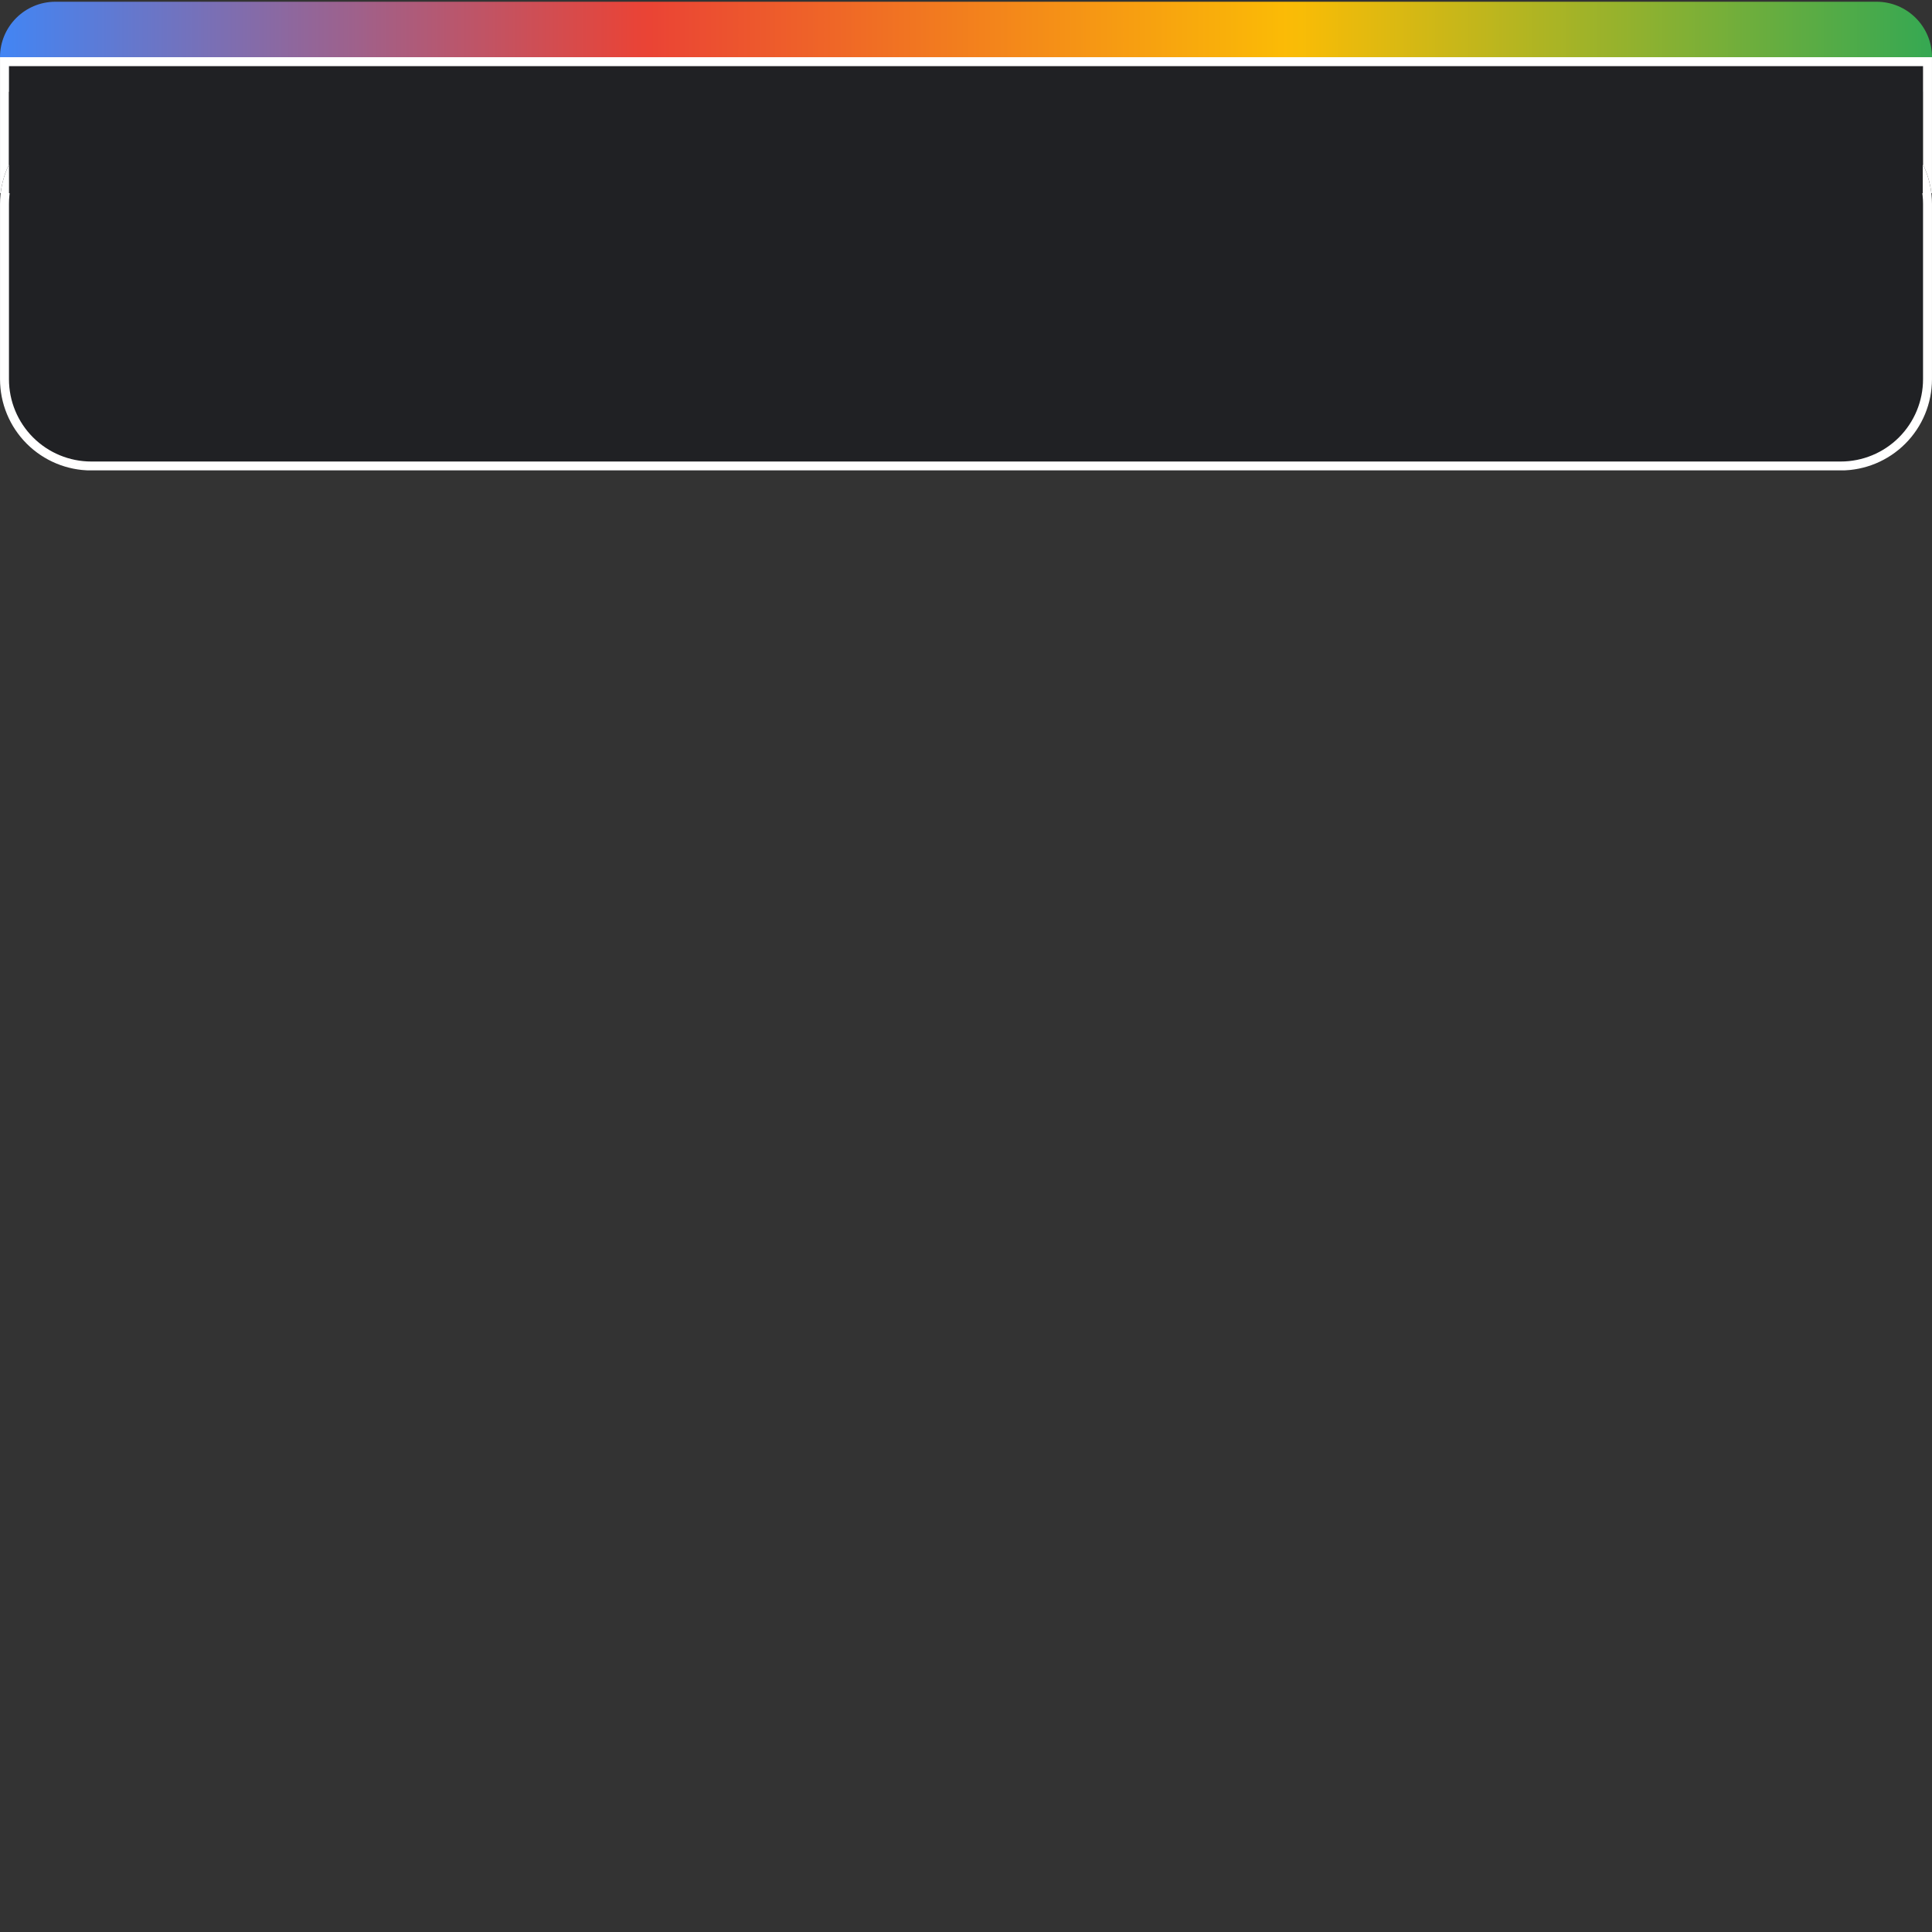 <svg xmlns="http://www.w3.org/2000/svg" xmlns:xlink="http://www.w3.org/1999/xlink" width="1080" viewBox="0 0 810 810" height="1080" preserveAspectRatio="xMidYMid meet"><rect x="0" y="0" width="810" height="810" fill="#333333" stroke="none"/><defs><clipPath id="2e7190de1b"><path d="M 0 0.73 L 810 0.73 L 810 47.219 L 0 47.219 Z M 0 0.73 " clip-rule="nonzero"></path></clipPath><clipPath id="3173be1d59"><path d="M 786.758 0.73 C 799.594 0.73 810 11.141 810 23.977 C 810 36.812 799.594 47.219 786.758 47.219 L 23.242 47.219 C 10.406 47.219 0 36.812 0 23.977 C 0 11.141 10.406 0.73 23.242 0.73 Z M 786.758 0.73 " clip-rule="nonzero"></path></clipPath><linearGradient x1="0.006" gradientTransform="matrix(0.182, 0, 0, 0.182, -0.001, 0.732)" y1="128" x2="4460.606" gradientUnits="userSpaceOnUse" y2="128" id="9c09569684"><stop stop-opacity="1" stop-color="rgb(25.9%, 52.199%, 95.699%)" offset="0"></stop><stop stop-opacity="1" stop-color="rgb(26.672%, 51.895%, 94.82%)" offset="0.004"></stop><stop stop-opacity="1" stop-color="rgb(27.446%, 51.591%, 93.942%)" offset="0.008"></stop><stop stop-opacity="1" stop-color="rgb(28.218%, 51.288%, 93.063%)" offset="0.012"></stop><stop stop-opacity="1" stop-color="rgb(28.992%, 50.984%, 92.184%)" offset="0.016"></stop><stop stop-opacity="1" stop-color="rgb(29.764%, 50.681%, 91.306%)" offset="0.02"></stop><stop stop-opacity="1" stop-color="rgb(30.537%, 50.377%, 90.427%)" offset="0.023"></stop><stop stop-opacity="1" stop-color="rgb(31.31%, 50.072%, 89.548%)" offset="0.027"></stop><stop stop-opacity="1" stop-color="rgb(32.083%, 49.768%, 88.67%)" offset="0.031"></stop><stop stop-opacity="1" stop-color="rgb(32.857%, 49.464%, 87.791%)" offset="0.035"></stop><stop stop-opacity="1" stop-color="rgb(33.63%, 49.161%, 86.913%)" offset="0.039"></stop><stop stop-opacity="1" stop-color="rgb(34.402%, 48.857%, 86.034%)" offset="0.043"></stop><stop stop-opacity="1" stop-color="rgb(35.176%, 48.553%, 85.156%)" offset="0.047"></stop><stop stop-opacity="1" stop-color="rgb(35.948%, 48.25%, 84.277%)" offset="0.051"></stop><stop stop-opacity="1" stop-color="rgb(36.722%, 47.946%, 83.398%)" offset="0.055"></stop><stop stop-opacity="1" stop-color="rgb(37.494%, 47.641%, 82.52%)" offset="0.059"></stop><stop stop-opacity="1" stop-color="rgb(38.268%, 47.337%, 81.641%)" offset="0.062"></stop><stop stop-opacity="1" stop-color="rgb(39.041%, 47.034%, 80.762%)" offset="0.066"></stop><stop stop-opacity="1" stop-color="rgb(39.815%, 46.73%, 79.884%)" offset="0.07"></stop><stop stop-opacity="1" stop-color="rgb(40.587%, 46.426%, 79.005%)" offset="0.074"></stop><stop stop-opacity="1" stop-color="rgb(41.36%, 46.123%, 78.127%)" offset="0.078"></stop><stop stop-opacity="1" stop-color="rgb(42.133%, 45.819%, 77.248%)" offset="0.082"></stop><stop stop-opacity="1" stop-color="rgb(42.906%, 45.515%, 76.369%)" offset="0.086"></stop><stop stop-opacity="1" stop-color="rgb(43.678%, 45.212%, 75.49%)" offset="0.09"></stop><stop stop-opacity="1" stop-color="rgb(44.452%, 44.908%, 74.612%)" offset="0.094"></stop><stop stop-opacity="1" stop-color="rgb(45.226%, 44.603%, 73.734%)" offset="0.098"></stop><stop stop-opacity="1" stop-color="rgb(45.999%, 44.299%, 72.855%)" offset="0.102"></stop><stop stop-opacity="1" stop-color="rgb(46.771%, 43.996%, 71.976%)" offset="0.105"></stop><stop stop-opacity="1" stop-color="rgb(47.545%, 43.692%, 71.098%)" offset="0.109"></stop><stop stop-opacity="1" stop-color="rgb(48.317%, 43.388%, 70.219%)" offset="0.113"></stop><stop stop-opacity="1" stop-color="rgb(49.091%, 43.085%, 69.341%)" offset="0.117"></stop><stop stop-opacity="1" stop-color="rgb(49.863%, 42.781%, 68.462%)" offset="0.121"></stop><stop stop-opacity="1" stop-color="rgb(50.636%, 42.477%, 67.583%)" offset="0.125"></stop><stop stop-opacity="1" stop-color="rgb(51.41%, 42.172%, 66.704%)" offset="0.129"></stop><stop stop-opacity="1" stop-color="rgb(52.184%, 41.869%, 65.826%)" offset="0.133"></stop><stop stop-opacity="1" stop-color="rgb(52.956%, 41.565%, 64.948%)" offset="0.137"></stop><stop stop-opacity="1" stop-color="rgb(53.729%, 41.261%, 64.069%)" offset="0.141"></stop><stop stop-opacity="1" stop-color="rgb(54.501%, 40.958%, 63.19%)" offset="0.145"></stop><stop stop-opacity="1" stop-color="rgb(55.275%, 40.654%, 62.312%)" offset="0.148"></stop><stop stop-opacity="1" stop-color="rgb(56.047%, 40.35%, 61.433%)" offset="0.152"></stop><stop stop-opacity="1" stop-color="rgb(56.821%, 40.047%, 60.555%)" offset="0.156"></stop><stop stop-opacity="1" stop-color="rgb(57.593%, 39.743%, 59.676%)" offset="0.16"></stop><stop stop-opacity="1" stop-color="rgb(58.366%, 39.439%, 58.797%)" offset="0.164"></stop><stop stop-opacity="1" stop-color="rgb(59.14%, 39.134%, 57.918%)" offset="0.168"></stop><stop stop-opacity="1" stop-color="rgb(59.914%, 38.831%, 57.04%)" offset="0.172"></stop><stop stop-opacity="1" stop-color="rgb(60.686%, 38.527%, 56.161%)" offset="0.176"></stop><stop stop-opacity="1" stop-color="rgb(61.459%, 38.223%, 55.283%)" offset="0.18"></stop><stop stop-opacity="1" stop-color="rgb(62.231%, 37.92%, 54.404%)" offset="0.184"></stop><stop stop-opacity="1" stop-color="rgb(63.005%, 37.616%, 53.526%)" offset="0.188"></stop><stop stop-opacity="1" stop-color="rgb(63.777%, 37.312%, 52.647%)" offset="0.191"></stop><stop stop-opacity="1" stop-color="rgb(64.551%, 37.009%, 51.768%)" offset="0.195"></stop><stop stop-opacity="1" stop-color="rgb(65.324%, 36.703%, 50.89%)" offset="0.199"></stop><stop stop-opacity="1" stop-color="rgb(66.098%, 36.4%, 50.011%)" offset="0.203"></stop><stop stop-opacity="1" stop-color="rgb(66.87%, 36.096%, 49.132%)" offset="0.207"></stop><stop stop-opacity="1" stop-color="rgb(67.644%, 35.793%, 48.254%)" offset="0.211"></stop><stop stop-opacity="1" stop-color="rgb(68.416%, 35.489%, 47.375%)" offset="0.215"></stop><stop stop-opacity="1" stop-color="rgb(69.189%, 35.185%, 46.497%)" offset="0.219"></stop><stop stop-opacity="1" stop-color="rgb(69.962%, 34.882%, 45.618%)" offset="0.223"></stop><stop stop-opacity="1" stop-color="rgb(70.735%, 34.578%, 44.739%)" offset="0.227"></stop><stop stop-opacity="1" stop-color="rgb(71.509%, 34.274%, 43.86%)" offset="0.23"></stop><stop stop-opacity="1" stop-color="rgb(72.282%, 33.971%, 42.982%)" offset="0.234"></stop><stop stop-opacity="1" stop-color="rgb(73.055%, 33.665%, 42.104%)" offset="0.238"></stop><stop stop-opacity="1" stop-color="rgb(73.828%, 33.362%, 41.225%)" offset="0.242"></stop><stop stop-opacity="1" stop-color="rgb(74.6%, 33.058%, 40.346%)" offset="0.246"></stop><stop stop-opacity="1" stop-color="rgb(75.374%, 32.755%, 39.468%)" offset="0.25"></stop><stop stop-opacity="1" stop-color="rgb(76.146%, 32.451%, 38.589%)" offset="0.254"></stop><stop stop-opacity="1" stop-color="rgb(76.92%, 32.147%, 37.711%)" offset="0.258"></stop><stop stop-opacity="1" stop-color="rgb(77.693%, 31.844%, 36.832%)" offset="0.262"></stop><stop stop-opacity="1" stop-color="rgb(78.467%, 31.54%, 35.953%)" offset="0.266"></stop><stop stop-opacity="1" stop-color="rgb(79.239%, 31.235%, 35.074%)" offset="0.27"></stop><stop stop-opacity="1" stop-color="rgb(80.013%, 30.931%, 34.196%)" offset="0.273"></stop><stop stop-opacity="1" stop-color="rgb(80.785%, 30.627%, 33.318%)" offset="0.277"></stop><stop stop-opacity="1" stop-color="rgb(81.558%, 30.324%, 32.439%)" offset="0.281"></stop><stop stop-opacity="1" stop-color="rgb(82.33%, 30.02%, 31.56%)" offset="0.285"></stop><stop stop-opacity="1" stop-color="rgb(83.104%, 29.716%, 30.682%)" offset="0.289"></stop><stop stop-opacity="1" stop-color="rgb(83.876%, 29.413%, 29.803%)" offset="0.293"></stop><stop stop-opacity="1" stop-color="rgb(84.65%, 29.109%, 28.925%)" offset="0.297"></stop><stop stop-opacity="1" stop-color="rgb(85.423%, 28.806%, 28.046%)" offset="0.301"></stop><stop stop-opacity="1" stop-color="rgb(86.197%, 28.502%, 27.167%)" offset="0.305"></stop><stop stop-opacity="1" stop-color="rgb(86.969%, 28.197%, 26.288%)" offset="0.309"></stop><stop stop-opacity="1" stop-color="rgb(87.743%, 27.893%, 25.41%)" offset="0.312"></stop><stop stop-opacity="1" stop-color="rgb(88.515%, 27.589%, 24.532%)" offset="0.316"></stop><stop stop-opacity="1" stop-color="rgb(89.288%, 27.286%, 23.653%)" offset="0.32"></stop><stop stop-opacity="1" stop-color="rgb(90.06%, 26.982%, 22.774%)" offset="0.324"></stop><stop stop-opacity="1" stop-color="rgb(90.834%, 26.678%, 21.895%)" offset="0.328"></stop><stop stop-opacity="1" stop-color="rgb(91.345%, 26.697%, 21.265%)" offset="0.332"></stop><stop stop-opacity="1" stop-color="rgb(91.858%, 26.717%, 20.634%)" offset="0.336"></stop><stop stop-opacity="1" stop-color="rgb(91.934%, 27.271%, 20.413%)" offset="0.34"></stop><stop stop-opacity="1" stop-color="rgb(92.012%, 27.824%, 20.193%)" offset="0.344"></stop><stop stop-opacity="1" stop-color="rgb(92.088%, 28.378%, 19.974%)" offset="0.348"></stop><stop stop-opacity="1" stop-color="rgb(92.166%, 28.934%, 19.754%)" offset="0.352"></stop><stop stop-opacity="1" stop-color="rgb(92.242%, 29.488%, 19.534%)" offset="0.355"></stop><stop stop-opacity="1" stop-color="rgb(92.32%, 30.043%, 19.315%)" offset="0.359"></stop><stop stop-opacity="1" stop-color="rgb(92.397%, 30.597%, 19.095%)" offset="0.363"></stop><stop stop-opacity="1" stop-color="rgb(92.474%, 31.151%, 18.875%)" offset="0.367"></stop><stop stop-opacity="1" stop-color="rgb(92.551%, 31.705%, 18.655%)" offset="0.371"></stop><stop stop-opacity="1" stop-color="rgb(92.628%, 32.26%, 18.436%)" offset="0.375"></stop><stop stop-opacity="1" stop-color="rgb(92.706%, 32.814%, 18.214%)" offset="0.379"></stop><stop stop-opacity="1" stop-color="rgb(92.784%, 33.368%, 17.995%)" offset="0.383"></stop><stop stop-opacity="1" stop-color="rgb(92.86%, 33.922%, 17.775%)" offset="0.387"></stop><stop stop-opacity="1" stop-color="rgb(92.938%, 34.477%, 17.555%)" offset="0.391"></stop><stop stop-opacity="1" stop-color="rgb(93.015%, 35.031%, 17.336%)" offset="0.395"></stop><stop stop-opacity="1" stop-color="rgb(93.092%, 35.587%, 17.116%)" offset="0.398"></stop><stop stop-opacity="1" stop-color="rgb(93.169%, 36.14%, 16.896%)" offset="0.402"></stop><stop stop-opacity="1" stop-color="rgb(93.246%, 36.694%, 16.676%)" offset="0.406"></stop><stop stop-opacity="1" stop-color="rgb(93.323%, 37.248%, 16.457%)" offset="0.41"></stop><stop stop-opacity="1" stop-color="rgb(93.401%, 37.804%, 16.237%)" offset="0.414"></stop><stop stop-opacity="1" stop-color="rgb(93.478%, 38.358%, 16.016%)" offset="0.418"></stop><stop stop-opacity="1" stop-color="rgb(93.556%, 38.911%, 15.796%)" offset="0.422"></stop><stop stop-opacity="1" stop-color="rgb(93.633%, 39.465%, 15.576%)" offset="0.426"></stop><stop stop-opacity="1" stop-color="rgb(93.71%, 40.021%, 15.356%)" offset="0.43"></stop><stop stop-opacity="1" stop-color="rgb(93.787%, 40.575%, 15.137%)" offset="0.434"></stop><stop stop-opacity="1" stop-color="rgb(93.864%, 41.13%, 14.917%)" offset="0.438"></stop><stop stop-opacity="1" stop-color="rgb(93.941%, 41.684%, 14.697%)" offset="0.441"></stop><stop stop-opacity="1" stop-color="rgb(94.019%, 42.238%, 14.478%)" offset="0.445"></stop><stop stop-opacity="1" stop-color="rgb(94.095%, 42.792%, 14.258%)" offset="0.449"></stop><stop stop-opacity="1" stop-color="rgb(94.173%, 43.347%, 14.038%)" offset="0.453"></stop><stop stop-opacity="1" stop-color="rgb(94.249%, 43.901%, 13.818%)" offset="0.457"></stop><stop stop-opacity="1" stop-color="rgb(94.327%, 44.456%, 13.599%)" offset="0.461"></stop><stop stop-opacity="1" stop-color="rgb(94.405%, 45.01%, 13.377%)" offset="0.465"></stop><stop stop-opacity="1" stop-color="rgb(94.482%, 45.564%, 13.158%)" offset="0.469"></stop><stop stop-opacity="1" stop-color="rgb(94.559%, 46.118%, 12.938%)" offset="0.473"></stop><stop stop-opacity="1" stop-color="rgb(94.637%, 46.674%, 12.718%)" offset="0.477"></stop><stop stop-opacity="1" stop-color="rgb(94.713%, 47.227%, 12.498%)" offset="0.48"></stop><stop stop-opacity="1" stop-color="rgb(94.791%, 47.781%, 12.279%)" offset="0.484"></stop><stop stop-opacity="1" stop-color="rgb(94.867%, 48.335%, 12.059%)" offset="0.488"></stop><stop stop-opacity="1" stop-color="rgb(94.945%, 48.891%, 11.839%)" offset="0.492"></stop><stop stop-opacity="1" stop-color="rgb(95.021%, 49.445%, 11.62%)" offset="0.496"></stop><stop stop-opacity="1" stop-color="rgb(95.099%, 50%, 11.4%)" offset="0.5"></stop><stop stop-opacity="1" stop-color="rgb(95.175%, 50.554%, 11.179%)" offset="0.504"></stop><stop stop-opacity="1" stop-color="rgb(95.253%, 51.108%, 10.959%)" offset="0.508"></stop><stop stop-opacity="1" stop-color="rgb(95.331%, 51.662%, 10.739%)" offset="0.512"></stop><stop stop-opacity="1" stop-color="rgb(95.409%, 52.217%, 10.519%)" offset="0.516"></stop><stop stop-opacity="1" stop-color="rgb(95.485%, 52.771%, 10.3%)" offset="0.52"></stop><stop stop-opacity="1" stop-color="rgb(95.563%, 53.325%, 10.08%)" offset="0.523"></stop><stop stop-opacity="1" stop-color="rgb(95.639%, 53.879%, 9.86%)" offset="0.527"></stop><stop stop-opacity="1" stop-color="rgb(95.717%, 54.434%, 9.641%)" offset="0.531"></stop><stop stop-opacity="1" stop-color="rgb(95.793%, 54.988%, 9.421%)" offset="0.535"></stop><stop stop-opacity="1" stop-color="rgb(95.871%, 55.544%, 9.201%)" offset="0.539"></stop><stop stop-opacity="1" stop-color="rgb(95.947%, 56.097%, 8.98%)" offset="0.543"></stop><stop stop-opacity="1" stop-color="rgb(96.025%, 56.651%, 8.76%)" offset="0.547"></stop><stop stop-opacity="1" stop-color="rgb(96.101%, 57.205%, 8.54%)" offset="0.551"></stop><stop stop-opacity="1" stop-color="rgb(96.179%, 57.761%, 8.321%)" offset="0.555"></stop><stop stop-opacity="1" stop-color="rgb(96.257%, 58.315%, 8.101%)" offset="0.559"></stop><stop stop-opacity="1" stop-color="rgb(96.335%, 58.868%, 7.881%)" offset="0.562"></stop><stop stop-opacity="1" stop-color="rgb(96.411%, 59.422%, 7.661%)" offset="0.566"></stop><stop stop-opacity="1" stop-color="rgb(96.489%, 59.978%, 7.442%)" offset="0.57"></stop><stop stop-opacity="1" stop-color="rgb(96.565%, 60.532%, 7.222%)" offset="0.574"></stop><stop stop-opacity="1" stop-color="rgb(96.643%, 61.087%, 7.002%)" offset="0.578"></stop><stop stop-opacity="1" stop-color="rgb(96.719%, 61.641%, 6.781%)" offset="0.582"></stop><stop stop-opacity="1" stop-color="rgb(96.797%, 62.195%, 6.561%)" offset="0.586"></stop><stop stop-opacity="1" stop-color="rgb(96.873%, 62.749%, 6.342%)" offset="0.59"></stop><stop stop-opacity="1" stop-color="rgb(96.951%, 63.304%, 6.122%)" offset="0.594"></stop><stop stop-opacity="1" stop-color="rgb(97.029%, 63.858%, 5.902%)" offset="0.598"></stop><stop stop-opacity="1" stop-color="rgb(97.107%, 64.412%, 5.682%)" offset="0.602"></stop><stop stop-opacity="1" stop-color="rgb(97.183%, 64.966%, 5.463%)" offset="0.605"></stop><stop stop-opacity="1" stop-color="rgb(97.261%, 65.521%, 5.243%)" offset="0.609"></stop><stop stop-opacity="1" stop-color="rgb(97.337%, 66.075%, 5.023%)" offset="0.613"></stop><stop stop-opacity="1" stop-color="rgb(97.415%, 66.631%, 4.803%)" offset="0.617"></stop><stop stop-opacity="1" stop-color="rgb(97.491%, 67.184%, 4.584%)" offset="0.621"></stop><stop stop-opacity="1" stop-color="rgb(97.569%, 67.738%, 4.364%)" offset="0.625"></stop><stop stop-opacity="1" stop-color="rgb(97.646%, 68.292%, 4.143%)" offset="0.629"></stop><stop stop-opacity="1" stop-color="rgb(97.723%, 68.848%, 3.923%)" offset="0.633"></stop><stop stop-opacity="1" stop-color="rgb(97.8%, 69.402%, 3.703%)" offset="0.637"></stop><stop stop-opacity="1" stop-color="rgb(97.878%, 69.957%, 3.484%)" offset="0.641"></stop><stop stop-opacity="1" stop-color="rgb(97.955%, 70.511%, 3.264%)" offset="0.645"></stop><stop stop-opacity="1" stop-color="rgb(98.033%, 71.065%, 3.044%)" offset="0.648"></stop><stop stop-opacity="1" stop-color="rgb(98.109%, 71.619%, 2.824%)" offset="0.652"></stop><stop stop-opacity="1" stop-color="rgb(98.187%, 72.174%, 2.605%)" offset="0.656"></stop><stop stop-opacity="1" stop-color="rgb(98.264%, 72.728%, 2.385%)" offset="0.66"></stop><stop stop-opacity="1" stop-color="rgb(98.341%, 73.282%, 2.165%)" offset="0.664"></stop><stop stop-opacity="1" stop-color="rgb(97.8%, 73.433%, 2.306%)" offset="0.668"></stop><stop stop-opacity="1" stop-color="rgb(97.258%, 73.586%, 2.446%)" offset="0.672"></stop><stop stop-opacity="1" stop-color="rgb(96.342%, 73.494%, 2.803%)" offset="0.676"></stop><stop stop-opacity="1" stop-color="rgb(95.427%, 73.402%, 3.162%)" offset="0.68"></stop><stop stop-opacity="1" stop-color="rgb(94.511%, 73.311%, 3.519%)" offset="0.684"></stop><stop stop-opacity="1" stop-color="rgb(93.597%, 73.219%, 3.877%)" offset="0.688"></stop><stop stop-opacity="1" stop-color="rgb(92.682%, 73.128%, 4.234%)" offset="0.691"></stop><stop stop-opacity="1" stop-color="rgb(91.768%, 73.036%, 4.593%)" offset="0.695"></stop><stop stop-opacity="1" stop-color="rgb(90.852%, 72.945%, 4.95%)" offset="0.699"></stop><stop stop-opacity="1" stop-color="rgb(89.937%, 72.853%, 5.309%)" offset="0.703"></stop><stop stop-opacity="1" stop-color="rgb(89.021%, 72.762%, 5.666%)" offset="0.707"></stop><stop stop-opacity="1" stop-color="rgb(88.107%, 72.67%, 6.024%)" offset="0.711"></stop><stop stop-opacity="1" stop-color="rgb(87.192%, 72.578%, 6.381%)" offset="0.715"></stop><stop stop-opacity="1" stop-color="rgb(86.278%, 72.487%, 6.74%)" offset="0.719"></stop><stop stop-opacity="1" stop-color="rgb(85.362%, 72.395%, 7.097%)" offset="0.723"></stop><stop stop-opacity="1" stop-color="rgb(84.448%, 72.304%, 7.455%)" offset="0.727"></stop><stop stop-opacity="1" stop-color="rgb(83.533%, 72.212%, 7.812%)" offset="0.73"></stop><stop stop-opacity="1" stop-color="rgb(82.617%, 72.121%, 8.17%)" offset="0.734"></stop><stop stop-opacity="1" stop-color="rgb(81.702%, 72.029%, 8.527%)" offset="0.738"></stop><stop stop-opacity="1" stop-color="rgb(80.788%, 71.938%, 8.885%)" offset="0.742"></stop><stop stop-opacity="1" stop-color="rgb(79.872%, 71.846%, 9.242%)" offset="0.746"></stop><stop stop-opacity="1" stop-color="rgb(78.958%, 71.754%, 9.601%)" offset="0.75"></stop><stop stop-opacity="1" stop-color="rgb(78.043%, 71.663%, 9.958%)" offset="0.754"></stop><stop stop-opacity="1" stop-color="rgb(77.127%, 71.571%, 10.316%)" offset="0.758"></stop><stop stop-opacity="1" stop-color="rgb(76.212%, 71.48%, 10.674%)" offset="0.762"></stop><stop stop-opacity="1" stop-color="rgb(75.298%, 71.39%, 11.032%)" offset="0.766"></stop><stop stop-opacity="1" stop-color="rgb(74.382%, 71.298%, 11.389%)" offset="0.77"></stop><stop stop-opacity="1" stop-color="rgb(73.468%, 71.207%, 11.748%)" offset="0.773"></stop><stop stop-opacity="1" stop-color="rgb(72.552%, 71.115%, 12.105%)" offset="0.777"></stop><stop stop-opacity="1" stop-color="rgb(71.638%, 71.024%, 12.463%)" offset="0.781"></stop><stop stop-opacity="1" stop-color="rgb(70.723%, 70.932%, 12.82%)" offset="0.785"></stop><stop stop-opacity="1" stop-color="rgb(69.807%, 70.84%, 13.179%)" offset="0.789"></stop><stop stop-opacity="1" stop-color="rgb(68.892%, 70.749%, 13.536%)" offset="0.793"></stop><stop stop-opacity="1" stop-color="rgb(67.978%, 70.657%, 13.895%)" offset="0.797"></stop><stop stop-opacity="1" stop-color="rgb(67.062%, 70.566%, 14.252%)" offset="0.801"></stop><stop stop-opacity="1" stop-color="rgb(66.148%, 70.474%, 14.61%)" offset="0.805"></stop><stop stop-opacity="1" stop-color="rgb(65.233%, 70.383%, 14.967%)" offset="0.809"></stop><stop stop-opacity="1" stop-color="rgb(64.319%, 70.291%, 15.326%)" offset="0.812"></stop><stop stop-opacity="1" stop-color="rgb(63.403%, 70.2%, 15.683%)" offset="0.816"></stop><stop stop-opacity="1" stop-color="rgb(62.488%, 70.108%, 16.042%)" offset="0.82"></stop><stop stop-opacity="1" stop-color="rgb(61.572%, 70.016%, 16.399%)" offset="0.824"></stop><stop stop-opacity="1" stop-color="rgb(60.658%, 69.925%, 16.757%)" offset="0.828"></stop><stop stop-opacity="1" stop-color="rgb(59.743%, 69.833%, 17.114%)" offset="0.832"></stop><stop stop-opacity="1" stop-color="rgb(58.829%, 69.742%, 17.473%)" offset="0.836"></stop><stop stop-opacity="1" stop-color="rgb(57.913%, 69.65%, 17.83%)" offset="0.84"></stop><stop stop-opacity="1" stop-color="rgb(56.998%, 69.559%, 18.188%)" offset="0.844"></stop><stop stop-opacity="1" stop-color="rgb(56.082%, 69.467%, 18.546%)" offset="0.848"></stop><stop stop-opacity="1" stop-color="rgb(55.168%, 69.376%, 18.904%)" offset="0.852"></stop><stop stop-opacity="1" stop-color="rgb(54.253%, 69.284%, 19.261%)" offset="0.855"></stop><stop stop-opacity="1" stop-color="rgb(53.339%, 69.193%, 19.62%)" offset="0.859"></stop><stop stop-opacity="1" stop-color="rgb(52.423%, 69.101%, 19.977%)" offset="0.863"></stop><stop stop-opacity="1" stop-color="rgb(51.509%, 69.009%, 20.335%)" offset="0.867"></stop><stop stop-opacity="1" stop-color="rgb(50.594%, 68.918%, 20.692%)" offset="0.871"></stop><stop stop-opacity="1" stop-color="rgb(49.678%, 68.828%, 21.051%)" offset="0.875"></stop><stop stop-opacity="1" stop-color="rgb(48.763%, 68.736%, 21.408%)" offset="0.879"></stop><stop stop-opacity="1" stop-color="rgb(47.849%, 68.645%, 21.765%)" offset="0.883"></stop><stop stop-opacity="1" stop-color="rgb(46.933%, 68.553%, 22.122%)" offset="0.887"></stop><stop stop-opacity="1" stop-color="rgb(46.019%, 68.462%, 22.481%)" offset="0.891"></stop><stop stop-opacity="1" stop-color="rgb(45.103%, 68.37%, 22.838%)" offset="0.895"></stop><stop stop-opacity="1" stop-color="rgb(44.188%, 68.279%, 23.196%)" offset="0.898"></stop><stop stop-opacity="1" stop-color="rgb(43.272%, 68.187%, 23.553%)" offset="0.902"></stop><stop stop-opacity="1" stop-color="rgb(42.358%, 68.095%, 23.912%)" offset="0.906"></stop><stop stop-opacity="1" stop-color="rgb(41.443%, 68.004%, 24.269%)" offset="0.91"></stop><stop stop-opacity="1" stop-color="rgb(40.529%, 67.912%, 24.628%)" offset="0.914"></stop><stop stop-opacity="1" stop-color="rgb(39.613%, 67.821%, 24.985%)" offset="0.918"></stop><stop stop-opacity="1" stop-color="rgb(38.699%, 67.729%, 25.343%)" offset="0.922"></stop><stop stop-opacity="1" stop-color="rgb(37.784%, 67.638%, 25.7%)" offset="0.926"></stop><stop stop-opacity="1" stop-color="rgb(36.868%, 67.546%, 26.059%)" offset="0.93"></stop><stop stop-opacity="1" stop-color="rgb(35.953%, 67.455%, 26.416%)" offset="0.934"></stop><stop stop-opacity="1" stop-color="rgb(35.039%, 67.363%, 26.775%)" offset="0.938"></stop><stop stop-opacity="1" stop-color="rgb(34.123%, 67.271%, 27.132%)" offset="0.941"></stop><stop stop-opacity="1" stop-color="rgb(33.209%, 67.18%, 27.49%)" offset="0.945"></stop><stop stop-opacity="1" stop-color="rgb(32.294%, 67.088%, 27.847%)" offset="0.949"></stop><stop stop-opacity="1" stop-color="rgb(31.38%, 66.997%, 28.206%)" offset="0.953"></stop><stop stop-opacity="1" stop-color="rgb(30.464%, 66.905%, 28.563%)" offset="0.957"></stop><stop stop-opacity="1" stop-color="rgb(29.549%, 66.814%, 28.922%)" offset="0.961"></stop><stop stop-opacity="1" stop-color="rgb(28.633%, 66.722%, 29.279%)" offset="0.965"></stop><stop stop-opacity="1" stop-color="rgb(27.719%, 66.631%, 29.637%)" offset="0.969"></stop><stop stop-opacity="1" stop-color="rgb(26.804%, 66.539%, 29.994%)" offset="0.973"></stop><stop stop-opacity="1" stop-color="rgb(25.89%, 66.449%, 30.353%)" offset="0.977"></stop><stop stop-opacity="1" stop-color="rgb(24.974%, 66.357%, 30.71%)" offset="0.98"></stop><stop stop-opacity="1" stop-color="rgb(24.059%, 66.266%, 31.068%)" offset="0.984"></stop><stop stop-opacity="1" stop-color="rgb(23.143%, 66.174%, 31.425%)" offset="0.988"></stop><stop stop-opacity="1" stop-color="rgb(22.229%, 66.083%, 31.784%)" offset="0.992"></stop><stop stop-opacity="1" stop-color="rgb(21.313%, 65.991%, 32.141%)" offset="0.996"></stop><stop stop-opacity="1" stop-color="rgb(20.399%, 65.9%, 32.5%)" offset="1"></stop></linearGradient><clipPath id="c2ec68938b"><path d="M 0 23.977 L 810 23.977 L 810 81 L 0 81 Z M 0 23.977 " clip-rule="nonzero"></path></clipPath><clipPath id="bcd3617c8d"><path d="M 0.008 23.977 L 809.992 23.977 L 809.992 80.977 L 0.008 80.977 Z M 0.008 23.977 " clip-rule="nonzero"></path></clipPath><clipPath id="67914e95ec"><path d="M 0 47.219 L 810 47.219 L 810 197.246 L 0 197.246 Z M 0 47.219 " clip-rule="nonzero"></path></clipPath><clipPath id="2da4f88b29"><path d="M 38.25 47.219 L 771.75 47.219 C 781.895 47.219 791.625 51.25 798.797 58.422 C 805.969 65.594 810 75.324 810 85.469 L 810 158.996 C 810 169.141 805.969 178.867 798.797 186.043 C 791.625 193.215 781.895 197.246 771.75 197.246 L 38.25 197.246 C 28.105 197.246 18.375 193.215 11.203 186.043 C 4.031 178.867 0 169.141 0 158.996 L 0 85.469 C 0 75.324 4.031 65.594 11.203 58.422 C 18.375 51.25 28.105 47.219 38.25 47.219 Z M 38.25 47.219 " clip-rule="nonzero"></path></clipPath><clipPath id="4793ea40a1"><path d="M 0.008 47.219 L 810 47.219 L 810 197.219 L 0.008 197.219 Z M 0.008 47.219 " clip-rule="nonzero"></path></clipPath><clipPath id="1412049fa5"><path d="M 38.258 47.219 L 771.742 47.219 C 781.887 47.219 791.617 51.25 798.789 58.422 C 805.965 65.594 809.992 75.324 809.992 85.469 L 809.992 158.992 C 809.992 169.137 805.965 178.867 798.789 186.039 C 791.617 193.211 781.887 197.242 771.742 197.242 L 38.258 197.242 C 28.113 197.242 18.383 193.211 11.211 186.039 C 4.035 178.867 0.008 169.137 0.008 158.992 L 0.008 85.469 C 0.008 75.324 4.035 65.594 11.211 58.422 C 18.383 51.25 28.113 47.219 38.258 47.219 Z M 38.258 47.219 " clip-rule="nonzero"></path></clipPath><clipPath id="64eb20a7cd"><path d="M 3.77 38.492 L 806.168 38.492 L 806.168 81 L 3.77 81 Z M 3.77 38.492 " clip-rule="nonzero"></path></clipPath></defs><g clip-path="url(#2e7190de1b)"><g clip-path="url(#3173be1d59)"><path fill="url(#9c09569684)" d="M 0 0.73 L 0 47.219 L 810 47.219 L 810 0.73 Z M 0 0.73 " fill-rule="nonzero"></path></g></g><g clip-path="url(#c2ec68938b)"><path fill="#202124" d="M 0 23.977 L 809.922 23.977 L 809.922 81 L 0 81 Z M 0 23.977 " fill-opacity="1" fill-rule="nonzero"></path></g><g clip-path="url(#bcd3617c8d)"><path stroke-linecap="butt" transform="matrix(0.75, 0, 0, 0.75, 0.006, 23.976)" fill="none" stroke-linejoin="miter" d="M 0.002 0.001 L 1079.981 0.001 L 1079.981 76.032 L 0.002 76.032 Z M 0.002 0.001 " stroke="#ffffff" stroke-width="10" stroke-opacity="1" stroke-miterlimit="4"></path></g><g clip-path="url(#67914e95ec)"><g clip-path="url(#2da4f88b29)"><path fill="#202124" d="M 0 47.219 L 809.906 47.219 L 809.906 197.246 L 0 197.246 Z M 0 47.219 " fill-opacity="1" fill-rule="nonzero"></path></g></g><g clip-path="url(#4793ea40a1)"><g clip-path="url(#1412049fa5)"><path stroke-linecap="butt" transform="matrix(0.75, 0, 0, 0.75, 0.007, 47.219)" fill="none" stroke-linejoin="miter" d="M 51.001 -0.001 L 1028.98 -0.001 C 1042.506 -0.001 1055.48 5.374 1065.043 14.937 C 1074.61 24.499 1079.98 37.473 1079.98 50.999 L 1079.98 149.031 C 1079.98 162.557 1074.61 175.531 1065.043 185.093 C 1055.48 194.656 1042.506 200.031 1028.98 200.031 L 51.001 200.031 C 37.475 200.031 24.501 194.656 14.938 185.093 C 5.371 175.531 0.001 162.557 0.001 149.031 L 0.001 50.999 C 0.001 37.473 5.371 24.499 14.938 14.937 C 24.501 5.374 37.475 -0.001 51.001 -0.001 Z M 51.001 -0.001 " stroke="#ffffff" stroke-width="10" stroke-opacity="1" stroke-miterlimit="4"></path></g></g><g clip-path="url(#64eb20a7cd)"><path fill="#202124" d="M 3.77 38.492 L 806.133 38.492 L 806.133 81 L 3.77 81 Z M 3.77 38.492 " fill-opacity="1" fill-rule="nonzero"></path></g></svg>